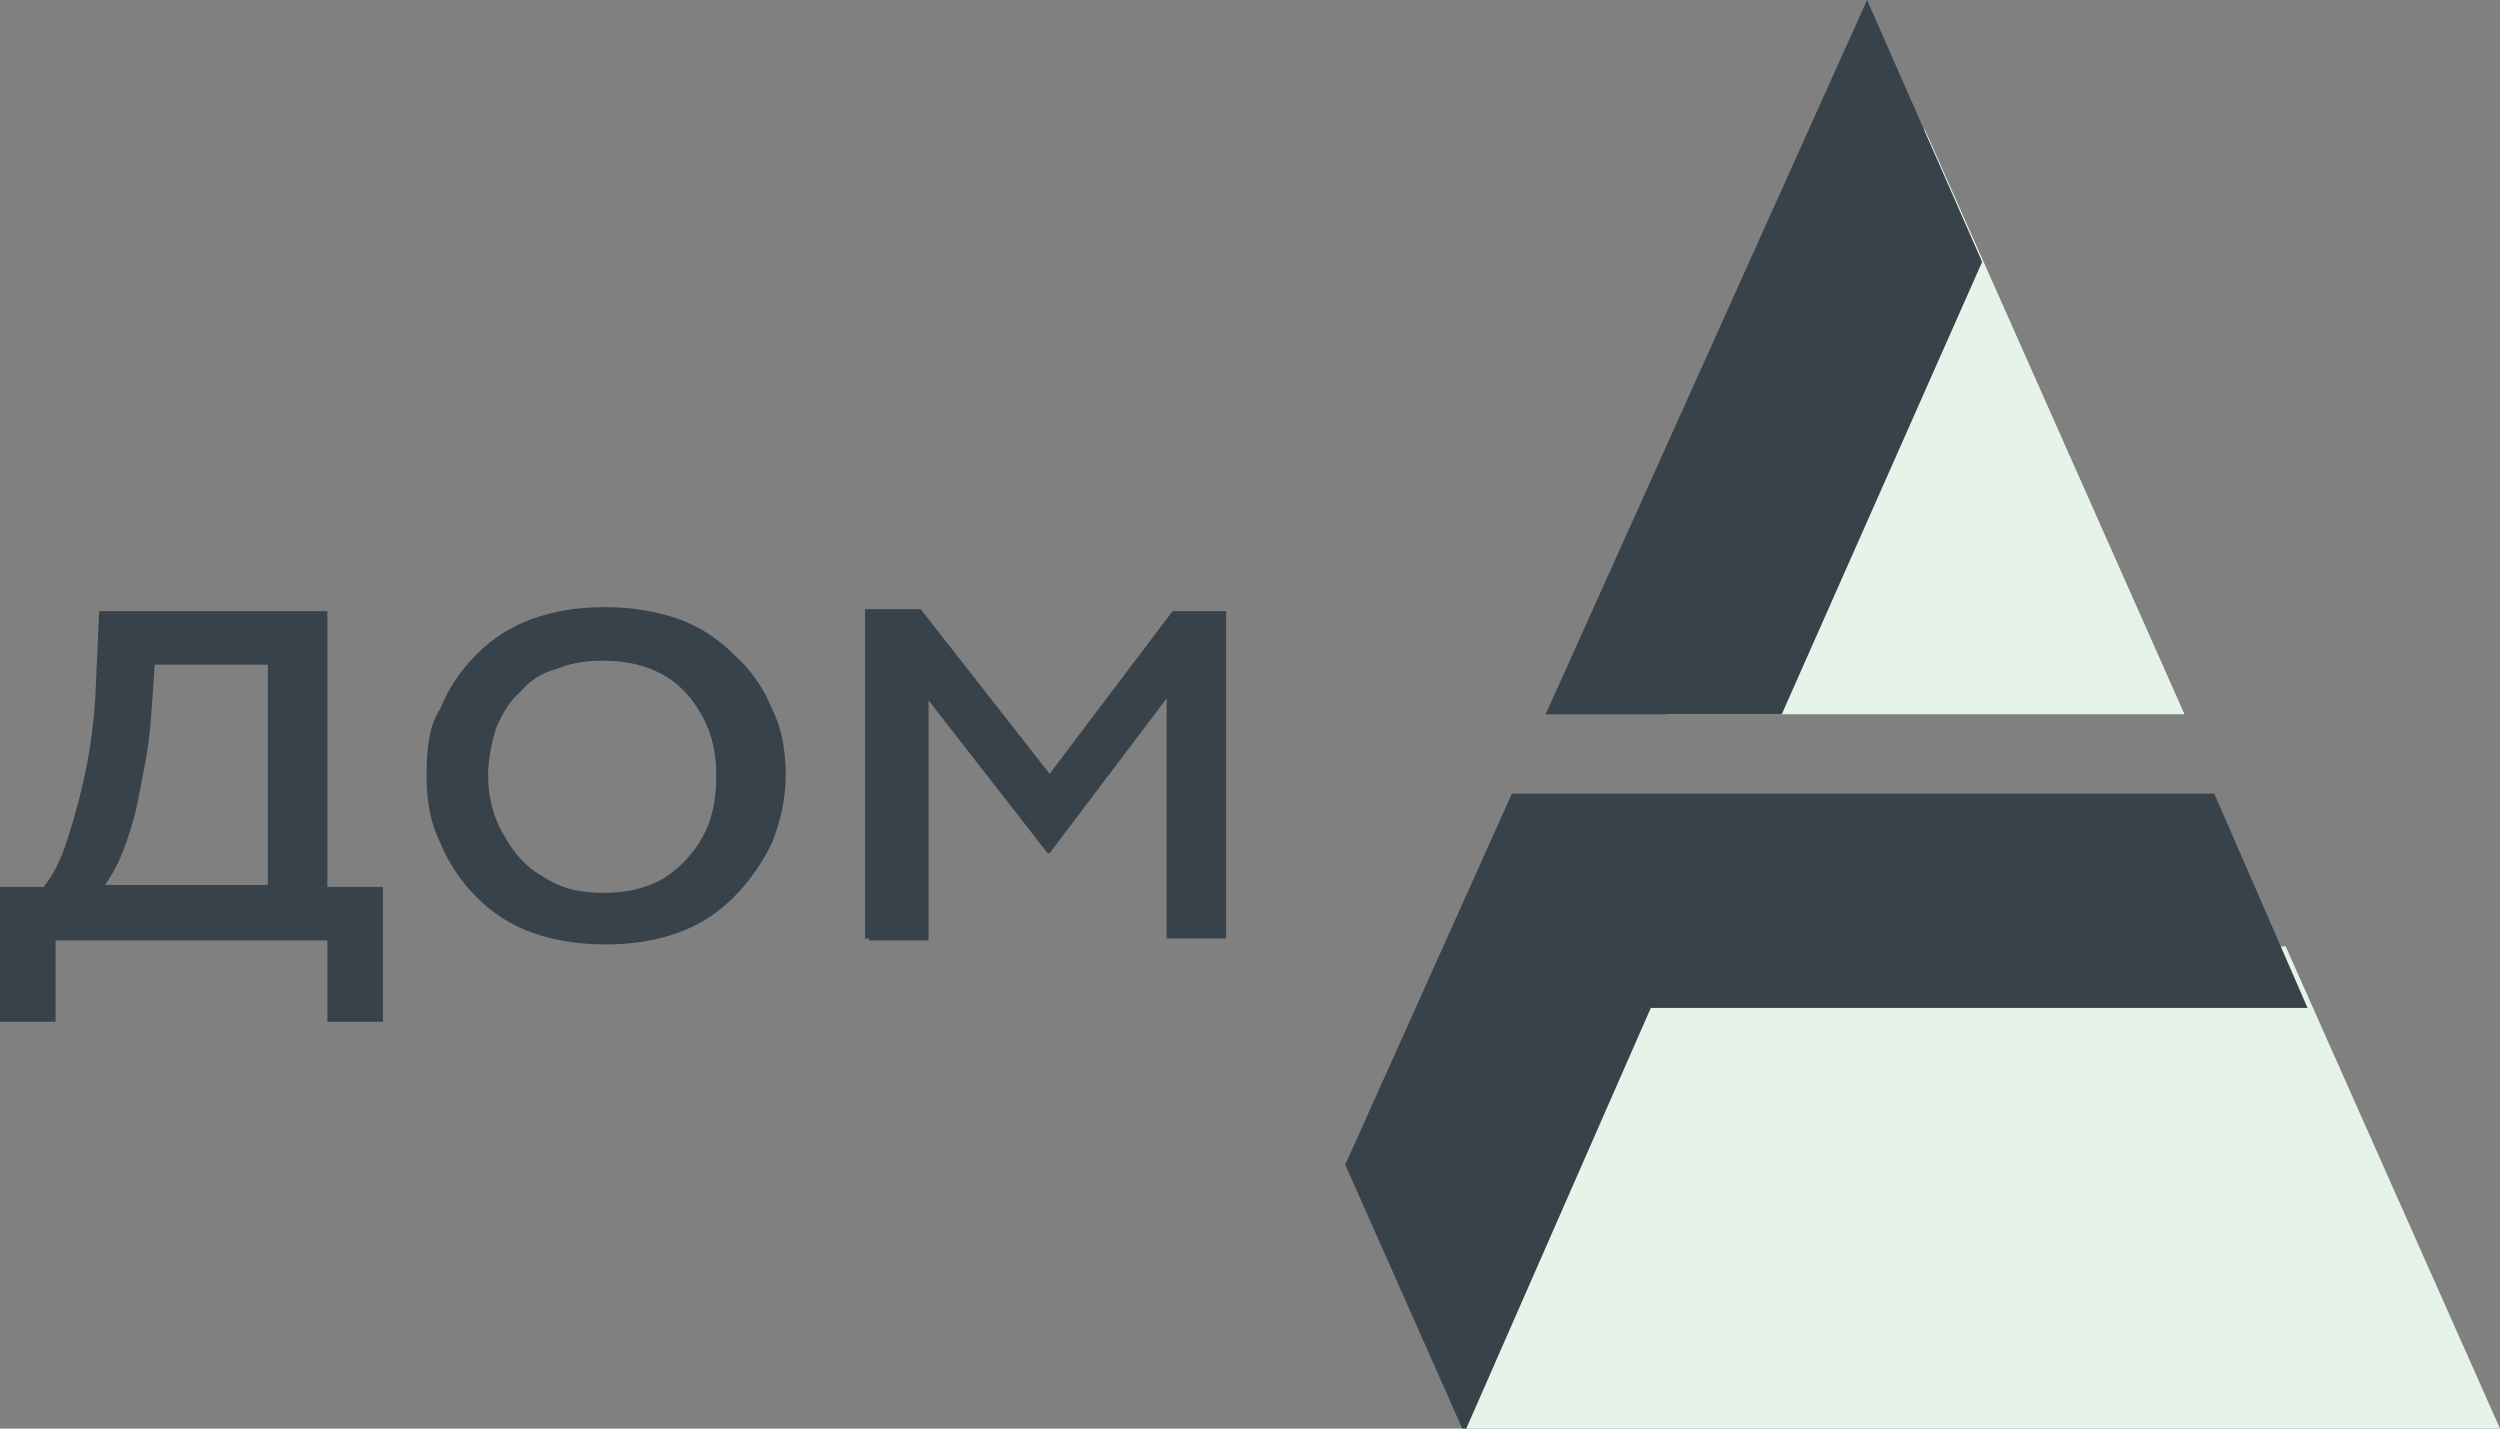 <svg version="1.1" id="Layer_1" xmlns="http://www.w3.org/2000/svg" xmlns:xlink="http://www.w3.org/1999/xlink" x="0px" y="0px"
	 viewBox="0 0 126 72" preserveAspectRatio="xMidYMid" width="126" height="72">
<rect x="0" y="0" width="126" height="72" fill="#808080" stroke="none"/>
<style type="text/css">
	.st0{fill:#E5F3E9;}
	.st1{fill:#38424A;}
</style>
<polygon class="st0" points="97,6.5 110.1,36 84.1,36 "/>
<polygon class="st0" points="115.2,47.7 126,72 73.7,72 81.5,48.6 "/>
<path class="st1" d="M73.9,72l9.3-21.2h33.1l-4.7-10.8H76.2l-8.4,18.7L73.7,72H73.9L73.9,72z M94.1,0L77.9,36h11.9l10.1-22.8L94.1,0
	L94.1,0z"/>
<path class="st1" d="M0,51.5h2.8v-4.1h13.7v4.1h2.8v-6.8h-2.8V30.8H5l-0.2,4.4c-0.1,1.5-0.3,2.9-0.6,4.2s-0.6,2.3-0.9,3.2
	c-0.3,0.9-0.7,1.6-1.1,2.1H0V51.5L0,51.5z M7.6,36.3l0.2-2.8h5.7v11.1H5.3c0.2-0.3,0.6-0.9,0.9-1.7c0.3-0.8,0.6-1.7,0.8-2.8
	C7.2,39,7.5,37.8,7.6,36.3L7.6,36.3z M21.5,39.1c0,1.3,0.2,2.4,0.7,3.4c0.4,1,1.1,2,1.8,2.7c0.8,0.8,1.7,1.4,2.8,1.8
	c1.1,0.4,2.4,0.6,3.7,0.6c1.4,0,2.6-0.2,3.7-0.6c1.1-0.4,2-1,2.8-1.8c0.8-0.8,1.4-1.7,1.9-2.7c0.4-1,0.7-2.2,0.7-3.4
	c0-1.3-0.2-2.4-0.7-3.4c-0.4-1-1.1-2-1.9-2.7c-0.8-0.8-1.7-1.4-2.8-1.8c-1.1-0.4-2.4-0.6-3.7-0.6c-1.4,0-2.6,0.2-3.7,0.6
	c-1.1,0.4-2,1-2.8,1.8c-0.8,0.8-1.4,1.7-1.8,2.7C21.6,36.6,21.5,37.8,21.5,39.1L21.5,39.1z M24.6,39.1c0-0.9,0.2-1.7,0.4-2.4
	c0.3-0.7,0.7-1.4,1.2-1.8c0.5-0.6,1.1-1,1.9-1.2c0.7-0.3,1.5-0.4,2.3-0.4c1.1,0,2.1,0.2,3,0.7s1.5,1.2,2,2.1c0.5,0.9,0.7,1.9,0.7,3
	c0,1.2-0.2,2.2-0.7,3.1c-0.5,0.9-1.2,1.6-2,2.1c-0.9,0.5-1.9,0.7-3,0.7c-1.1,0-2.1-0.2-3-0.8c-0.9-0.5-1.5-1.2-2-2.1
	C24.9,41.3,24.6,40.2,24.6,39.1L24.6,39.1z M43.8,47.4h3V35.3l6,7.7h0.1l5.9-7.8v12.1h3V30.8h-2.7L52.9,39l-6.5-8.3h-2.8v16.6H43.8z
	"/>
<g id="Слой_2">
</g>
</svg>
